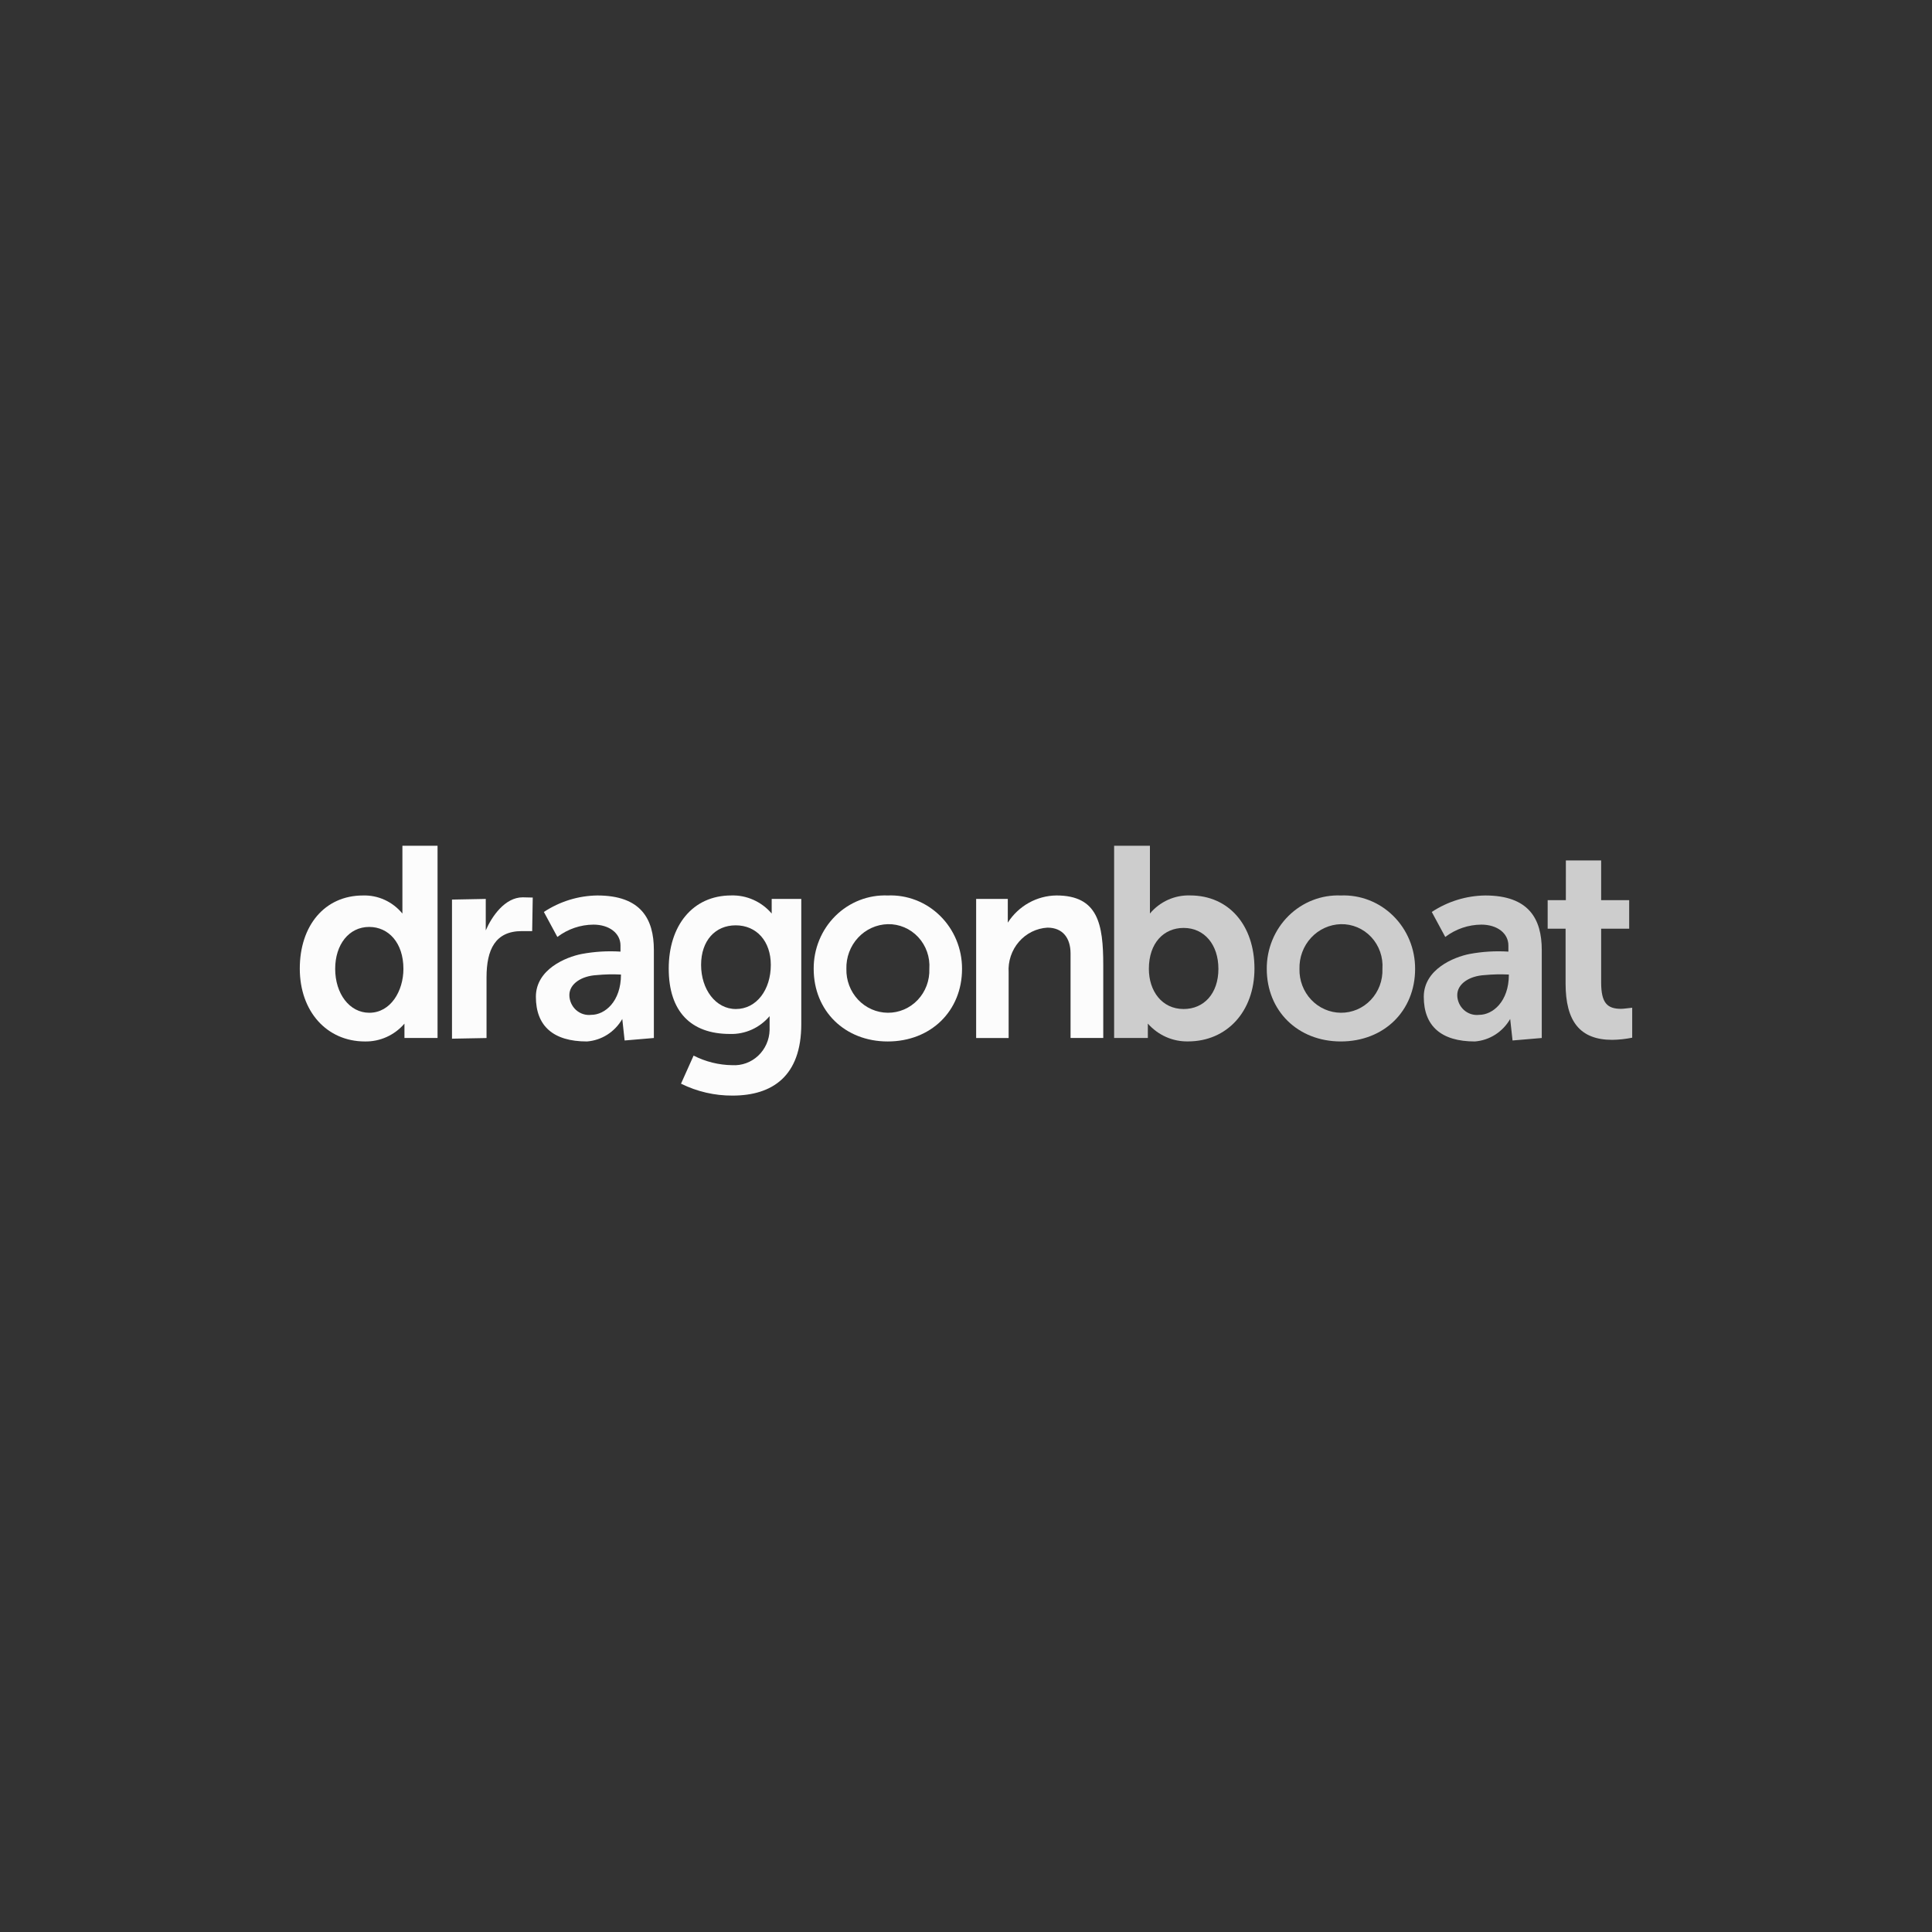 <svg width="200" height="200" viewBox="0 0 200 200" fill="none" xmlns="http://www.w3.org/2000/svg">
<rect x="0" y="0" width="200" height="200" fill="#333333" stroke="none"/>
<path d="M45.295 107.453H41.868V105.967C41.358 106.559 40.728 107.031 40.023 107.349C39.317 107.668 38.553 107.825 37.782 107.812C33.828 107.812 31.034 104.701 31.034 100.269C31.034 95.811 33.619 92.7 37.571 92.7C38.346 92.675 39.116 92.831 39.824 93.155C40.532 93.48 41.158 93.964 41.657 94.572V87.552H45.295V107.453ZM38.218 95.956C36.112 95.956 34.698 97.791 34.698 100.297C34.698 102.856 36.174 104.841 38.23 104.841C40.444 104.841 41.762 102.585 41.762 100.297C41.762 97.599 40.221 95.956 38.218 95.956Z" fill="#FCFCFC"/>
<path d="M54.023 96.387C51.257 96.387 50.366 98.316 50.366 101.178V107.457L46.79 107.524V93.124L50.286 93.057V96.313C50.904 94.882 52.261 92.891 54.115 92.891L55.149 92.915L55.091 96.389L54.023 96.387Z" fill="#FCFCFC"/>
<path d="M60.212 98.756C61.538 98.508 62.888 98.426 64.233 98.511V97.876C64.233 96.61 63.07 95.717 61.432 95.717C60.087 95.725 58.779 96.172 57.698 96.993L56.302 94.406C57.953 93.316 59.87 92.724 61.834 92.699C66.345 92.699 67.688 95.122 67.688 98.342V107.453L64.662 107.71L64.418 105.484C64.037 106.146 63.506 106.703 62.869 107.109C62.232 107.514 61.508 107.755 60.761 107.812C57.274 107.812 55.474 106.213 55.474 103.185C55.477 100.347 58.569 99.078 60.212 98.756ZM61.21 105.057C62.606 105.057 64.283 103.694 64.283 100.885C63.443 100.842 62.601 100.861 61.764 100.942C60.213 101.028 58.94 101.831 58.94 103.015C58.943 103.306 59.007 103.594 59.126 103.859C59.245 104.124 59.416 104.361 59.63 104.554C59.844 104.746 60.096 104.89 60.367 104.977C60.639 105.064 60.926 105.091 61.209 105.056L61.21 105.057Z" fill="#FCFCFC"/>
<path d="M71.801 109.275C73.044 109.911 74.412 110.25 75.802 110.267C76.291 110.296 76.781 110.225 77.242 110.056C77.703 109.888 78.127 109.626 78.488 109.287C78.848 108.948 79.139 108.537 79.342 108.081C79.545 107.624 79.656 107.13 79.669 106.628V105.192C79.161 105.792 78.528 106.269 77.818 106.588C77.107 106.907 76.336 107.06 75.561 107.035C71.506 107.035 69.226 104.701 69.226 100.265C69.226 95.829 71.694 92.696 75.695 92.696C76.485 92.672 77.27 92.828 77.994 93.152C78.719 93.475 79.364 93.959 79.885 94.568V93.057H82.948V106.025C82.948 111.392 79.965 113.415 75.829 113.415C73.983 113.426 72.16 113.004 70.498 112.182L71.801 109.275ZM76.152 95.79C74.058 95.79 72.577 97.36 72.577 99.887C72.577 102.415 74.083 104.454 76.178 104.454C78.327 104.454 79.794 102.447 79.794 99.887C79.794 97.437 78.327 95.789 76.152 95.789V95.79Z" fill="#FCFCFC"/>
<path d="M91.897 92.699C92.895 92.657 93.89 92.823 94.823 93.187C95.757 93.55 96.608 94.104 97.327 94.814C98.046 95.523 98.617 96.375 99.006 97.318C99.395 98.26 99.594 99.273 99.59 100.297C99.59 104.646 96.371 107.812 91.897 107.812C87.451 107.812 84.233 104.646 84.233 100.297C84.226 99.275 84.422 98.263 84.808 97.321C85.194 96.379 85.763 95.527 86.479 94.817C87.196 94.107 88.045 93.553 88.977 93.189C89.908 92.825 90.902 92.658 91.897 92.699V92.699ZM91.897 104.84C92.475 104.846 93.048 104.731 93.581 104.503C94.115 104.275 94.597 103.938 95 103.513C95.403 103.089 95.717 102.584 95.924 102.032C96.131 101.479 96.227 100.888 96.205 100.297C96.247 99.696 96.165 99.093 95.966 98.527C95.767 97.96 95.455 97.443 95.049 97.007C94.644 96.572 94.154 96.228 93.611 95.998C93.068 95.767 92.485 95.656 91.897 95.67C91.32 95.685 90.751 95.817 90.223 96.058C89.695 96.299 89.219 96.644 88.822 97.074C88.424 97.503 88.113 98.009 87.907 98.562C87.7 99.115 87.602 99.705 87.618 100.297C87.603 100.884 87.702 101.469 87.91 102.017C88.118 102.565 88.43 103.065 88.828 103.488C89.227 103.911 89.703 104.249 90.23 104.481C90.757 104.713 91.324 104.835 91.897 104.84V104.84Z" fill="#FCFCFC"/>
<path d="M114.209 99.916V107.453H110.823V98.7C110.823 97.104 110.011 96.029 108.434 96.029C107.872 96.061 107.321 96.207 106.813 96.458C106.306 96.71 105.852 97.061 105.478 97.494C105.104 97.926 104.818 98.43 104.635 98.976C104.452 99.523 104.377 100.101 104.414 100.677V107.454H101.05V93.057H104.327V95.51C104.877 94.655 105.624 93.952 106.502 93.461C107.38 92.971 108.361 92.709 109.361 92.698C113.665 92.699 114.209 95.649 114.209 99.916Z" fill="#FCFCFC"/>
<path opacity="0.789" d="M115.333 87.552H119.04V94.567C119.553 93.956 120.193 93.471 120.913 93.147C121.634 92.823 122.416 92.669 123.202 92.695C127.23 92.695 129.862 95.806 129.862 100.264C129.862 104.696 127.016 107.807 122.986 107.807C122.204 107.822 121.428 107.666 120.71 107.348C119.992 107.029 119.349 106.557 118.824 105.962V107.448H115.333V87.552ZM122.53 104.453C124.625 104.453 126.129 102.856 126.129 100.297C126.129 97.791 124.679 96.058 122.53 96.058C120.489 96.058 118.931 97.599 118.931 100.297C118.931 102.582 120.274 104.453 122.53 104.453V104.453Z" fill="#F5F5F5"/>
<path opacity="0.789" d="M162.098 89.071H165.751V93.185H168.653V96.139H165.751V101.7C165.751 103.847 166.393 104.433 167.817 104.433C168.059 104.433 168.67 104.348 168.965 104.321V107.422C168.286 107.559 167.596 107.634 166.903 107.645C163.546 107.645 162.069 105.718 162.069 101.81V96.139H160.214V93.185H162.096L162.098 89.071Z" fill="#F5F5F5"/>
<path opacity="0.789" d="M138.801 92.699C139.798 92.658 140.793 92.824 141.726 93.187C142.659 93.55 143.511 94.104 144.23 94.814C144.949 95.524 145.52 96.376 145.908 97.318C146.297 98.26 146.496 99.273 146.492 100.297C146.492 104.646 143.274 107.811 138.8 107.811C134.353 107.811 131.135 104.646 131.135 100.297C131.129 99.275 131.324 98.263 131.711 97.321C132.097 96.379 132.666 95.527 133.382 94.817C134.099 94.107 134.948 93.553 135.88 93.189C136.811 92.825 137.805 92.658 138.801 92.699ZM138.801 104.84C139.379 104.846 139.951 104.731 140.485 104.503C141.018 104.275 141.501 103.938 141.903 103.513C142.306 103.088 142.62 102.584 142.828 102.032C143.035 101.479 143.13 100.888 143.109 100.297C143.15 99.696 143.068 99.093 142.869 98.527C142.67 97.96 142.358 97.443 141.952 97.007C141.547 96.572 141.057 96.228 140.514 95.998C139.972 95.767 139.388 95.656 138.801 95.67C138.223 95.685 137.654 95.817 137.126 96.058C136.599 96.298 136.122 96.644 135.725 97.073C135.327 97.503 135.016 98.009 134.81 98.562C134.603 99.115 134.506 99.704 134.522 100.297C134.506 100.884 134.606 101.469 134.813 102.017C135.021 102.565 135.333 103.065 135.731 103.488C136.13 103.911 136.606 104.249 137.133 104.481C137.66 104.713 138.227 104.835 138.801 104.84V104.84Z" fill="#F5F5F5"/>
<path opacity="0.789" d="M152.127 98.756C153.453 98.508 154.803 98.426 156.148 98.511V97.876C156.148 96.61 154.985 95.717 153.347 95.717C152.002 95.725 150.694 96.172 149.613 96.993L148.217 94.406C149.868 93.316 151.785 92.724 153.749 92.699C158.26 92.699 159.603 95.122 159.603 98.342V107.453L156.578 107.71L156.333 105.484C155.952 106.146 155.421 106.703 154.784 107.109C154.147 107.514 153.423 107.755 152.676 107.812C149.189 107.812 147.389 106.213 147.389 103.185C147.392 100.347 150.484 99.078 152.127 98.756ZM153.125 105.057C154.521 105.057 156.198 103.694 156.198 100.885C155.358 100.842 154.516 100.861 153.678 100.942C152.127 101.028 150.854 101.831 150.854 103.015C150.857 103.306 150.921 103.594 151.04 103.86C151.159 104.125 151.331 104.361 151.545 104.554C151.759 104.746 152.01 104.891 152.282 104.977C152.554 105.064 152.841 105.091 153.124 105.056L153.125 105.057Z" fill="#F5F5F5"/>
</svg>
